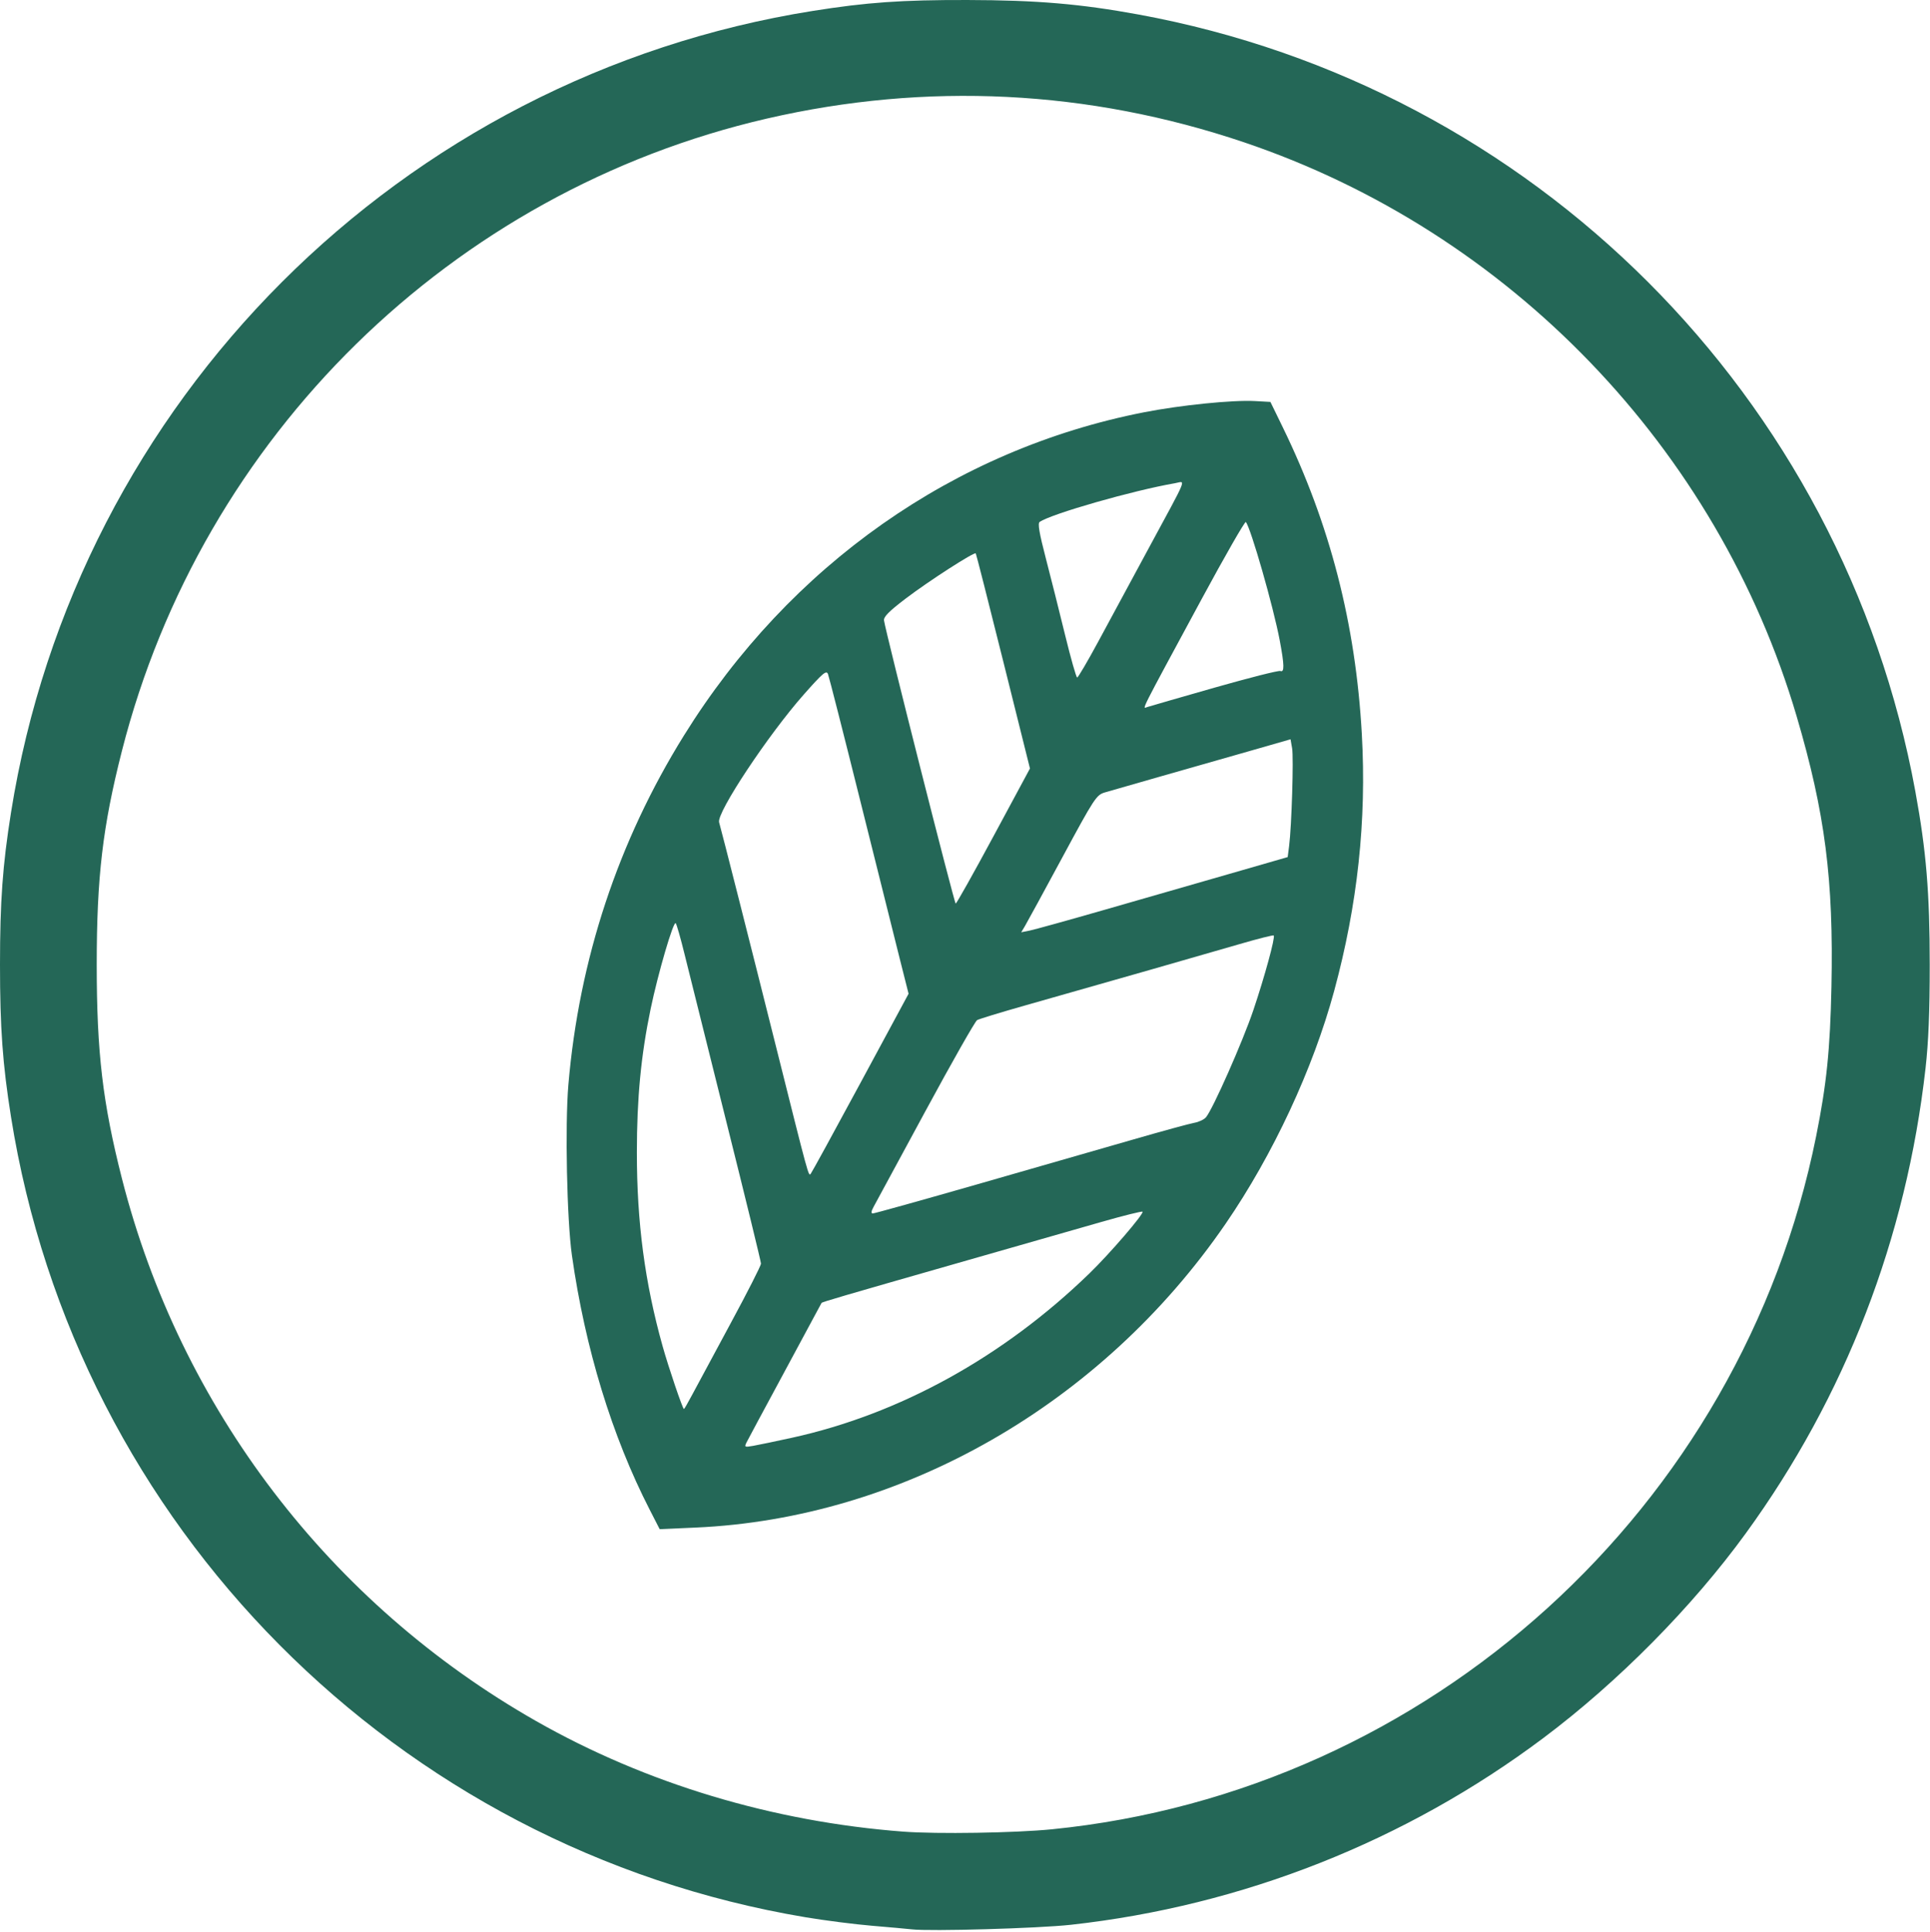 <?xml version="1.0" encoding="UTF-8"?> <svg xmlns="http://www.w3.org/2000/svg" width="799" height="800" viewBox="0 0 799 800" fill="none"><g clip-path="url(#clip0_1084_49)"><path d="M377.479 798.862C375.554 798.641 368.129 797.97 360.979 797.371C353.829 796.772 341.454 795.189 333.479 793.853C164.206 765.491 31.496 631.779 4.556 462.445C1.083 440.618 0 425.636 0 399.445C0 373.253 1.083 358.271 4.556 336.445C31.676 165.982 166.016 31.641 336.479 4.522C358.836 0.965 373.306 -0.057 400.479 0.002C429.223 0.065 447.239 1.592 471.284 6.001C634.882 36.003 762.92 164.041 792.922 327.64C797.45 352.33 798.886 369.616 798.886 399.445C798.886 418.911 798.382 431.415 797.16 442.249C789.206 512.779 763.899 578.271 722.699 634.945C700.531 665.439 669.906 696.408 638.979 719.609C581.958 762.384 514.313 789.13 443.325 796.969C429.83 798.459 385.144 799.744 377.479 798.862ZM435.479 757.431C591.603 741.816 720.906 624.53 751.868 470.445C756.191 448.929 757.651 434.685 758.196 408.712C759.127 364.246 755.575 336.581 743.801 296.613C711.097 185.598 624.874 96.027 514.979 58.907C450.643 37.175 383.558 33.844 317.48 49.098C186.992 79.223 83.662 180.552 50.467 310.945C42.502 342.231 40.042 363.112 40.042 399.445C40.042 435.777 42.502 456.658 50.467 487.945C74.666 583.001 136.491 663.996 221.979 712.639C267.39 738.479 319.973 754.31 373.979 758.402C387.925 759.458 420.319 758.947 435.479 757.431Z" fill="#246757"></path><path d="M268.977 625.124C253.361 594.69 242.239 558.317 236.769 519.791C234.69 505.148 233.875 465.896 235.303 449.161C239.733 397.236 255.88 348.428 283.148 304.532C326.976 233.978 395.107 186.101 473.572 170.716C488.728 167.744 510.379 165.554 519.55 166.064L525.941 166.42L531.063 176.937C550.619 217.094 561.227 258.276 563.782 303.964C565.783 339.749 562.038 374.524 552.327 410.316C543.572 442.585 527.013 478.113 507.43 506.645C456.117 581.406 373.6 628.72 287.925 632.506L273.1 633.161L268.977 625.124ZM327.823 595.321C372.484 585.524 415.354 561.84 451.017 527.259C459.472 519.061 473.72 502.496 472.989 501.714C472.734 501.441 465.076 503.35 455.971 505.957C446.867 508.563 420.236 516.185 396.792 522.895C348.156 536.814 340.407 539.082 340.117 539.485C340.003 539.644 338.782 541.903 337.404 544.506C336.027 547.109 329.351 559.511 322.57 572.066C315.789 584.622 309.743 595.889 309.135 597.105C308.08 599.213 308.203 599.286 311.78 598.666C313.844 598.309 321.063 596.803 327.823 595.321ZM286.633 577.372C288.393 574.046 295.505 560.83 302.437 548.003C309.369 535.177 315.041 524.026 315.041 523.224C315.041 522.421 308.593 496.001 300.711 464.512C292.83 433.023 285.048 401.817 283.417 395.165C281.786 388.513 280.129 382.706 279.735 382.262C278.797 381.203 272.406 403.061 269.347 417.791C265.362 436.978 263.658 454.774 263.658 477.197C263.658 506.255 266.956 531.093 274.299 557.353C276.773 566.198 282.617 583.419 283.145 583.419C283.304 583.419 284.873 580.698 286.633 577.372ZM404.907 490.285C428.214 483.602 457.124 475.29 469.151 471.816C481.179 468.342 492.553 465.233 494.427 464.908C496.301 464.582 498.482 463.547 499.273 462.606C502.118 459.223 514.518 431.178 518.862 418.302C523.556 404.386 528.007 388.085 527.314 387.344C527.086 387.1 520.711 388.71 513.147 390.92C499.4 394.938 458.476 406.647 424.178 416.376C414.174 419.214 405.325 421.919 404.514 422.388C403.702 422.857 394.105 439.758 383.186 459.947C372.267 480.136 362.619 497.955 361.745 499.546C360.636 501.566 360.515 502.438 361.344 502.438C361.996 502.438 381.599 496.969 404.907 490.285ZM356.283 448.276L376.141 411.466L372.558 397.268C370.587 389.459 363.255 360.117 356.263 332.063C349.272 304.009 343.202 280.172 342.774 279.092C342.11 277.415 340.66 278.641 332.816 287.506C318.047 304.197 296.578 336.585 297.704 340.476C298.804 344.28 310.878 391.872 320.917 431.974C334.952 488.042 334.697 487.106 335.63 486.014C336.067 485.503 345.361 468.521 356.283 448.276ZM457.207 376.732C472.298 372.397 495.545 365.708 508.867 361.867L533.088 354.883L533.683 350.241C534.725 342.108 535.595 313.674 534.92 309.822L534.269 306.111L516.34 311.254C506.479 314.083 490.004 318.785 479.73 321.701C469.455 324.618 459.397 327.506 457.378 328.117C453.872 329.18 453.081 330.392 439.752 355.098C432.077 369.326 425.117 382.103 424.285 383.492L422.773 386.018L426.271 385.316C428.194 384.93 442.115 381.067 457.207 376.732ZM411.336 346.166L426.394 318.201L415.339 273.862C409.258 249.475 404.135 229.347 403.953 229.133C403.349 228.422 384.5 240.573 375.017 247.786C368.003 253.121 365.751 255.398 365.976 256.93C366.744 262.161 395.089 374.131 395.646 374.131C395.994 374.131 403.055 361.547 411.336 346.166ZM502.784 284.734C517.086 280.65 529.364 277.545 530.068 277.834C531.785 278.539 531.714 275.332 529.79 265.129C527.176 251.266 517.773 218.444 515.761 216.154C515.4 215.743 507.145 230.138 497.417 248.144C471.275 296.529 472.818 293.466 474.944 292.764C475.954 292.431 488.482 288.817 502.784 284.734ZM454.732 265.543C459.18 257.3 468.446 240.144 475.323 227.419C492.223 196.146 490.944 199.295 486.431 200.077C469.02 203.092 435.151 212.787 430.401 216.116C429.559 216.706 430.241 220.726 432.943 231.11C434.975 238.913 438.571 253.225 440.935 262.913C443.299 272.602 445.551 280.529 445.939 280.529C446.327 280.529 450.283 273.785 454.732 265.543Z" fill="#246757"></path></g><defs><clipPath id="clip0_1084_49"><rect width="798.886" height="799.151" fill="white"></rect></clipPath></defs></svg> 